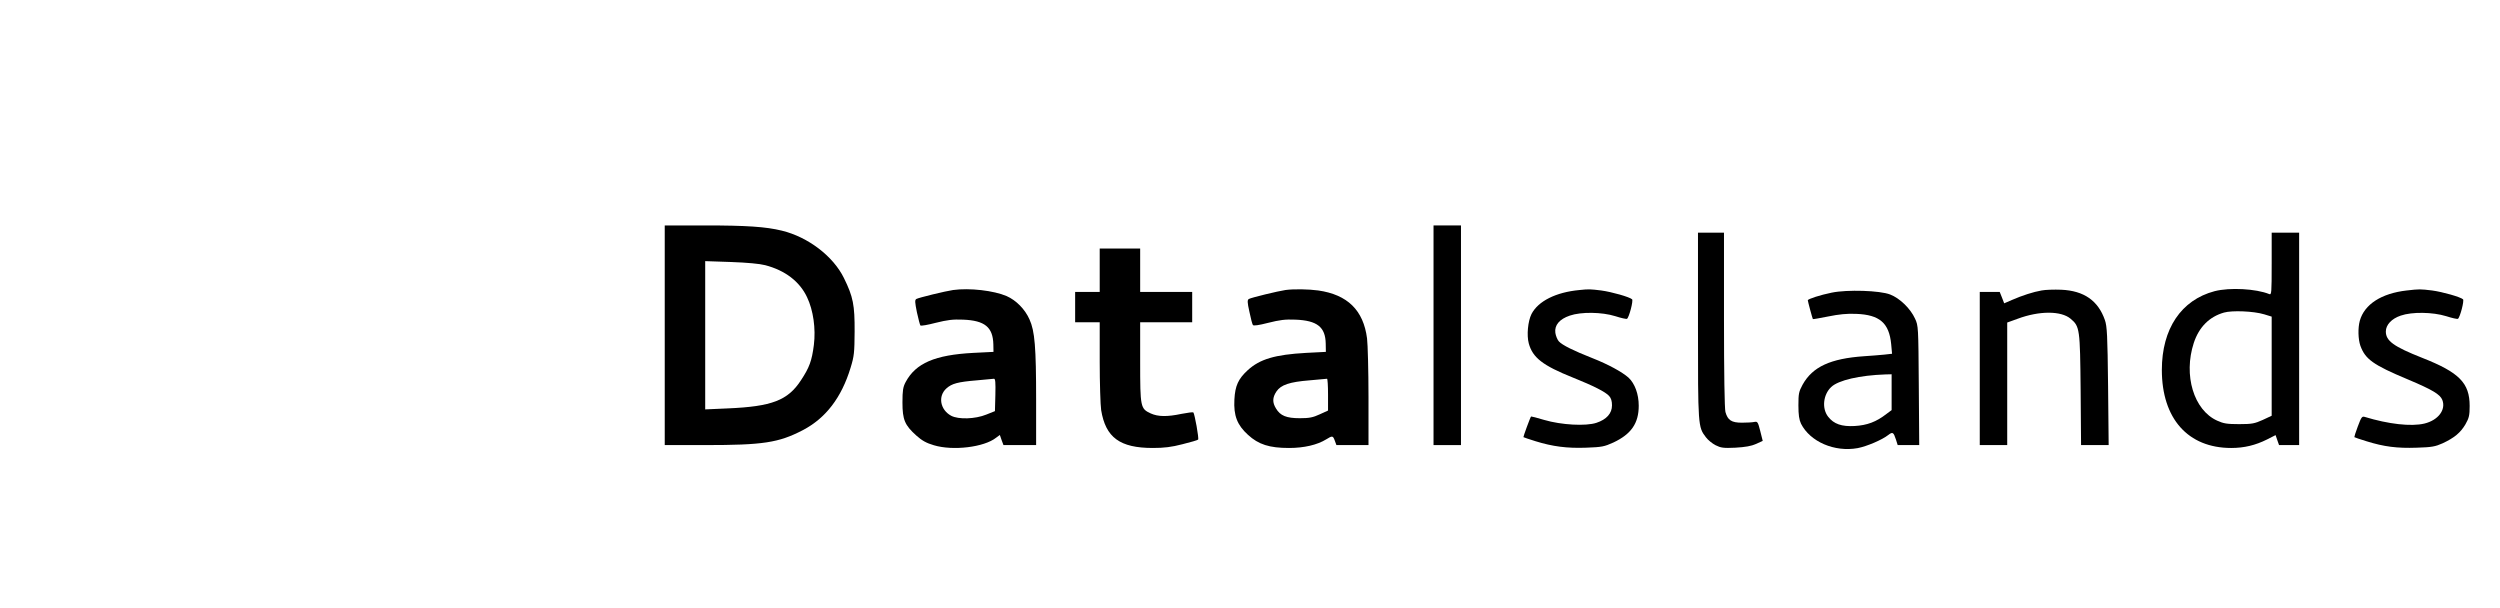 <?xml version="1.0" standalone="no"?>
<!DOCTYPE svg PUBLIC "-//W3C//DTD SVG 20010904//EN"
 "http://www.w3.org/TR/2001/REC-SVG-20010904/DTD/svg10.dtd">
<svg version="1.0" xmlns="http://www.w3.org/2000/svg"
 width="1730pt" height="421pt" viewBox="0 0 1730 421"
 preserveAspectRatio="xMidYMid meet">
<g transform="translate(0,421) scale(0.1,-0.1)"
fill="#000000" stroke="none">
<path d="M4600 1890 l0 -760 278 0 c403 0 509 16 677 103 159 83 268 225 331
432 25 81 27 106 28 250 1 184 -10 241 -74 371 -74 151 -248 284 -430 328
-110 27 -244 36 -532 36 l-278 0 0 -760z m695 485 c138 -36 239 -113 290 -222
43 -90 61 -217 47 -330 -14 -110 -31 -156 -89 -244 -91 -140 -202 -182 -505
-195 l-158 -7 0 513 0 513 178 -6 c112 -4 199 -12 237 -22z"/>
<path d="M9920 1890 l0 -760 95 0 95 0 0 760 0 760 -95 0 -95 0 0 -760z"/>
<path d="M11750 1957 c0 -698 0 -701 55 -773 14 -19 45 -44 67 -55 36 -18 54
-21 137 -17 68 4 110 11 143 26 l46 21 -17 68 c-16 63 -19 68 -42 63 -13 -3
-52 -5 -85 -5 -72 0 -98 17 -114 74 -6 22 -10 268 -10 639 l0 602 -90 0 -90 0
0 -643z"/>
<path d="M15720 2384 c0 -202 -1 -216 -17 -209 -91 37 -273 47 -378 20 -231
-61 -365 -260 -365 -545 0 -337 181 -540 480 -540 90 0 168 19 248 59 l59 30
12 -35 12 -34 70 0 69 0 0 735 0 735 -95 0 -95 0 0 -216z m-52 -349 l52 -16 0
-343 0 -343 -62 -29 c-56 -25 -74 -29 -163 -29 -84 0 -108 4 -152 24 -162 73
-235 314 -162 538 36 109 107 181 209 210 56 16 205 10 278 -12z"/>
<path d="M7610 2340 l0 -150 -85 0 -85 0 0 -105 0 -105 85 0 85 0 0 -272 c0
-150 5 -302 10 -336 31 -190 130 -262 357 -262 79 0 129 6 206 26 56 14 105
28 108 32 7 7 -24 178 -33 188 -3 3 -40 -2 -82 -10 -99 -21 -162 -20 -213 3
-71 33 -73 42 -73 356 l0 275 180 0 180 0 0 105 0 105 -180 0 -180 0 0 150 0
150 -140 0 -140 0 0 -150z"/>
<path d="M6595 2203 c-50 -7 -239 -53 -254 -62 -11 -7 -10 -22 4 -92 10 -46
21 -87 24 -91 4 -5 52 4 106 18 81 20 118 25 190 22 150 -6 206 -52 209 -171
l1 -52 -140 -7 c-265 -14 -398 -71 -468 -202 -18 -34 -22 -57 -22 -141 0 -120
16 -157 96 -229 38 -34 69 -52 121 -67 132 -40 348 -14 431 52 l26 19 12 -35
13 -35 113 0 113 0 0 313 c0 365 -9 476 -46 557 -31 70 -92 132 -158 161 -88
38 -256 58 -371 42z m293 -725 l-3 -113 -60 -24 c-76 -31 -192 -35 -243 -8
-76 41 -93 135 -33 189 38 34 79 45 211 56 58 5 111 10 118 11 10 1 12 -25 10
-111z"/>
<path d="M8895 2203 c-49 -7 -239 -53 -253 -62 -11 -7 -11 -22 4 -89 9 -45 20
-86 24 -91 4 -7 40 -2 106 15 80 20 117 25 189 22 150 -6 207 -51 209 -166 l1
-57 -137 -7 c-215 -12 -320 -43 -404 -120 -65 -60 -87 -107 -92 -203 -6 -111
19 -176 94 -244 73 -67 148 -91 284 -91 104 0 195 21 258 60 42 26 46 26 59
-10 l11 -30 111 0 111 0 0 333 c0 182 -5 365 -10 405 -25 195 -135 303 -338
332 -66 9 -169 11 -227 3z m295 -724 l0 -110 -57 -26 c-47 -22 -73 -27 -138
-27 -93 0 -135 17 -165 67 -26 42 -25 76 3 118 31 46 91 66 229 77 62 5 116
10 121 11 4 0 7 -49 7 -110z"/>
<path d="M10930 2203 c-163 -15 -286 -77 -332 -166 -25 -50 -34 -147 -19 -203
27 -99 96 -153 306 -237 142 -57 225 -99 250 -127 14 -15 20 -36 20 -65 0 -56
-38 -98 -108 -121 -73 -24 -242 -15 -361 20 -49 15 -90 25 -91 24 -6 -6 -55
-141 -53 -143 2 -2 39 -14 83 -28 119 -37 219 -50 352 -45 108 4 124 7 188 36
123 58 175 133 175 254 0 81 -27 154 -71 195 -44 39 -141 92 -248 134 -132 52
-211 91 -234 117 -10 11 -21 38 -24 59 -7 53 29 95 100 119 78 27 222 25 315
-4 40 -13 76 -21 81 -18 14 9 45 126 35 135 -18 16 -140 51 -214 61 -75 9 -85
10 -150 3z"/>
<path d="M14128 2200 c-58 -10 -135 -35 -206 -66 l-53 -23 -15 39 -16 40 -69
0 -69 0 0 -530 0 -530 95 0 95 0 0 424 0 424 72 26 c150 56 301 56 367 0 63
-53 65 -69 69 -491 l3 -383 96 0 95 0 -4 408 c-4 355 -7 413 -22 457 -47 135
-145 203 -302 210 -49 2 -110 0 -136 -5z"/>
<path d="M16655 2200 c-176 -20 -293 -96 -325 -209 -14 -50 -12 -129 4 -174
34 -93 88 -132 327 -232 171 -72 225 -104 240 -143 26 -68 -29 -140 -124 -163
-92 -22 -249 -4 -413 46 -19 6 -24 -2 -48 -66 -15 -39 -25 -73 -24 -74 2 -2
40 -15 86 -29 119 -37 210 -49 347 -44 103 3 128 8 177 30 82 38 125 74 159
132 25 44 29 62 29 127 0 159 -72 232 -329 333 -197 78 -251 117 -251 182 0
46 40 89 103 110 77 27 221 25 315 -4 40 -13 76 -21 81 -18 14 9 45 126 35
135 -18 16 -140 51 -214 61 -83 10 -88 10 -175 0z"/>
<path d="M12676 2185 c-79 -16 -166 -44 -166 -53 0 -7 32 -126 35 -130 2 -2
49 7 106 18 74 15 130 21 194 18 162 -6 228 -63 242 -210 l6 -66 -54 -6 c-30
-3 -92 -8 -139 -11 -233 -16 -357 -73 -426 -197 -26 -48 -29 -62 -29 -143 0
-67 5 -99 18 -127 63 -125 232 -198 392 -169 63 12 169 57 212 91 30 23 36 20
53 -32 l12 -38 74 0 75 0 -3 413 c-3 405 -3 413 -26 462 -32 70 -105 141 -172
167 -71 28 -297 35 -404 13z m414 -689 l0 -124 -35 -26 c-72 -56 -135 -79
-221 -84 -90 -5 -144 14 -183 64 -45 57 -35 153 21 206 50 47 197 81 376 87
l42 1 0 -124z"/>
</g>
</svg>
